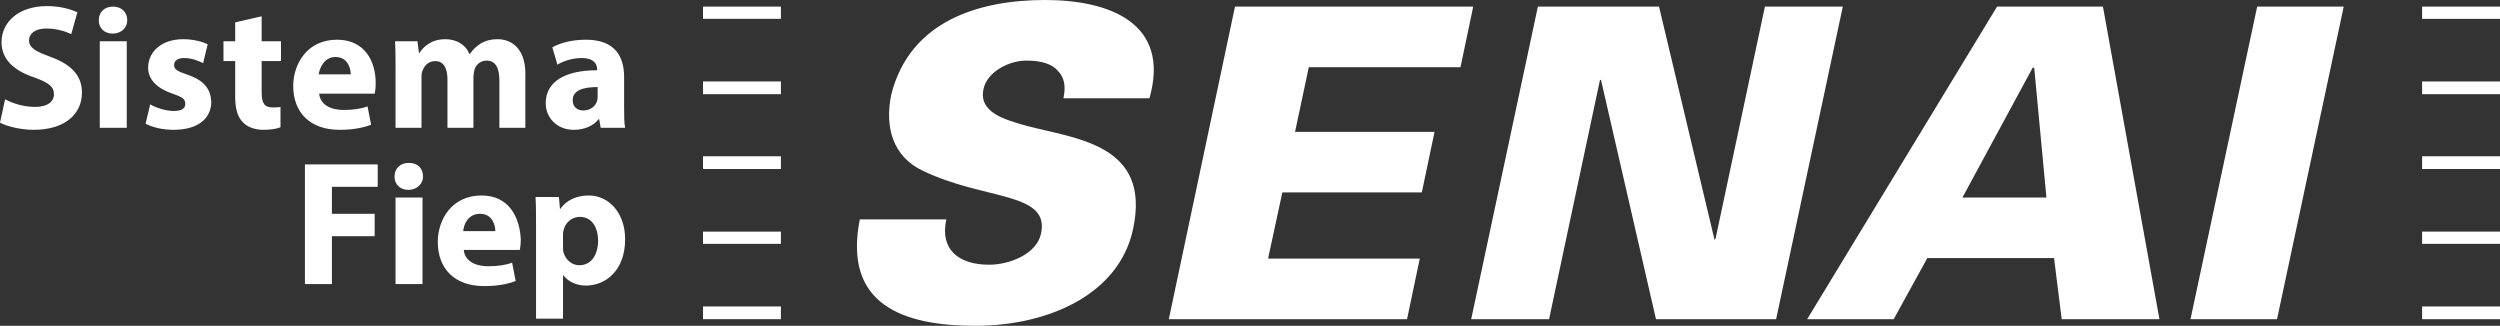 <svg xmlns="http://www.w3.org/2000/svg" viewBox="0 0 491.1 64"><rect x="0" y="0" width="491.1" height="64" fill="#333333" stroke="none"/><path fill="#ffffff" d="M475.8 30.7h15.3v2.5h-15.3zM475.8 60.2h15.3v2.5h-15.3zM475.8 45.5h15.3v2.4h-15.3zM475.8 1.3h15.3v2.4h-15.3zM475.8 16h15.3v2.5h-15.3zM10 11.2c-3-1.1-4.3-1.8-4.3-3.3 0-1.2 1.1-2.3 3.4-2.3s4 .7 4.9 1.1l1.2-4.3c-1.4-.6-3.3-1.2-6-1.2C3.7 1.2.3 4.3.3 8.3c0 3.4 2.5 5.6 6.4 6.9 2.8 1 3.9 1.8 3.9 3.3 0 1.5-1.3 2.5-3.7 2.5-2.3 0-4.4-.7-5.9-1.5l-1 4.6c1.3.7 4 1.4 6.6 1.4 6.4 0 9.5-3.3 9.5-7.3 0-3.3-2-5.5-6.1-7M22.2 1.3c-1.7 0-2.8 1.1-2.8 2.7 0 1.5 1.1 2.6 2.7 2.6C23.9 6.6 25 5.4 25 4c0-1.6-1.1-2.7-2.8-2.7M19.6 8.1h5.3v17h-5.3zM36.9 14.7c-2.1-.7-2.7-1.1-2.7-1.9 0-.9.7-1.4 2-1.4 1.5 0 2.9.6 3.7 1l.9-3.7c-1-.5-2.8-1-4.8-1-4.2 0-6.9 2.4-6.9 5.6 0 2 1.3 3.9 4.8 5.1 2 .7 2.5 1.1 2.5 2 0 .9-.7 1.4-2.3 1.4-1.6 0-3.6-.7-4.6-1.3l-.9 3.8c1.3.7 3.3 1.2 5.5 1.2 4.9 0 7.4-2.3 7.4-5.5-.1-2.5-1.4-4.2-4.6-5.3M51.4 3.2l-5.2 1.2v3.7h-2.3V12h2.3v7c0 2.4.5 4 1.5 5 .8.9 2.3 1.5 4 1.5 1.5 0 2.7-.2 3.4-.5v-4c-.4.1-.9.1-1.6.1-1.6 0-2.1-.9-2.1-3V12h3.8V8.1h-3.8V3.2zM66.7 25.5c2.3 0 4.4-.3 6.2-1l-.7-3.6c-1.4.5-2.9.7-4.7.7-2.5 0-4.6-1-4.8-3.2h10.9c.1-.4.2-1.2.2-2.1 0-4.2-2.1-8.5-7.6-8.5-5.9 0-8.6 4.8-8.6 9.1 0 5.2 3.3 8.6 9.1 8.6m-.8-14.3c2.4 0 3 2.2 3 3.4h-6.3c.2-1.3 1.1-3.4 3.3-3.4M97.7 7.7c-1.3 0-2.3.3-3.2.8-.8.5-1.6 1.2-2.2 2.1h-.1c-.7-1.8-2.5-2.9-4.7-2.9-2.9 0-4.4 1.6-5.1 2.7h-.1L82 8.1h-4.4c.1 1.5.1 3.3.1 5.4v11.6h5.1v-9.9c0-.4 0-.9.2-1.3.3-.9 1.1-1.9 2.5-1.9 1.7 0 2.4 1.5 2.4 3.6v9.5H93v-10c0-.4.1-1 .2-1.4.3-1 1.2-1.8 2.4-1.8 1.7 0 2.5 1.4 2.5 3.9v9.3h5.1v-10c.2-5.1-2.3-7.4-5.5-7.4M107.2 20.3c0 2.7 2.1 5.2 5.5 5.2 2 0 3.8-.7 4.9-2.1h.1l.3 1.7h4.8c-.2-.9-.2-2.5-.2-4.1v-5.9c0-4-1.8-7.3-7.5-7.3-3.1 0-5.4.8-6.6 1.5l1 3.4c1.1-.7 3-1.3 4.7-1.3 2.6 0 3.1 1.3 3.1 2.2v.2c-6.1 0-10.1 2.1-10.1 6.5m10.2-3.2v1.8c0 .3 0 .6-.1.9-.3 1.1-1.4 1.9-2.7 1.9-1.2 0-2.1-.7-2.1-2 0-2 2.1-2.6 4.9-2.6M59.9 55.8h5.3v-9.4h8.4V42h-8.4v-5.3h9v-4.4H59.9zM80.3 32c-1.7 0-2.8 1.1-2.8 2.7 0 1.5 1.1 2.6 2.7 2.6 1.7 0 2.9-1.2 2.9-2.6 0-1.6-1-2.7-2.8-2.7M77.7 38.8H83v17h-5.3zM94.6 38.4c-5.9 0-8.6 4.8-8.6 9.1 0 5.3 3.3 8.7 9.1 8.7 2.3 0 4.4-.3 6.2-1l-.7-3.6c-1.4.5-2.9.7-4.7.7-2.5 0-4.6-1-4.8-3.2h11c.1-.4.2-1.2.2-2.1-.2-4.3-2.3-8.6-7.7-8.6m-3.6 7c.1-1.4 1-3.4 3.3-3.4 2.4 0 3 2.2 3 3.4H91zM115.7 38.4c-2.5 0-4.4.9-5.7 2.7l-.2-2.4h-4.6c.1 1.6.1 3.5.1 5.7v18.2h5.3v-8.5h.1c.8 1.1 2.4 2 4.4 2 3.8 0 7.7-2.9 7.7-9.1 0-5.4-3.4-8.6-7.1-8.6m-1.9 13.7c-1.5 0-2.7-1.1-3.1-2.5-.1-.3-.1-.7-.1-1.1v-2.3c0-.3 0-.7.1-.9.3-1.6 1.7-2.7 3.2-2.7 2.4 0 3.6 2.1 3.6 4.8-.1 2.8-1.4 4.7-3.7 4.7M447.3 62.7l13.1-61.4h-17l-13.1 61.4zM413.1 1.3h-20.8L355 62.7h17l6.6-12h24.9l1.5 12h19.2L413.1 1.3zm-27.6 37.5l13.8-25.5h.3l2.4 25.5h-16.5zM289 62.7h15.3l10-47h.2l10.8 47h23.6L362 1.3h-15.3L337 46.9l-.2.2-10.9-45.8h-23.8zM276.4 62.7l2.5-11.9h-29.8l2.8-13h27.4l2.5-11.9h-27.4l2.7-12.7h29.8l2.5-11.9h-46.8l-13 61.4zM225.8 19.3C230 4.5 217.9 0 205.3 0c-12.8 0-26.5 4-30.2 18.5-1.4 6.6.4 12.3 6.1 15 12.1 5.9 25.1 4.1 23.3 12.4-.9 4.1-6.3 6.1-10.2 6.1-6.1 0-9.7-3.1-8.4-8.9h-17c-3.3 16.7 8.4 20.9 22.7 20.9 14.2 0 28.3-6.1 31-19.1 3.5-16.6-11.2-17.6-21-20.2-4.2-1.2-9.4-2.6-8.4-7.2.6-3.1 4.6-5.6 8.5-5.6 2.9 0 5 .7 6.1 2 1.3 1.3 1.6 3.1 1.1 5.4h16.9z"/><g><path fill="#ffffff" d="M138.1 30.7h15.3v2.5h-15.3zM138.1 60.2h15.3v2.5h-15.3zM138.1 45.5h15.3v2.4h-15.3zM138.1 1.3h15.3v2.4h-15.3zM138.1 16h15.3v2.5h-15.3z"/></g></svg>